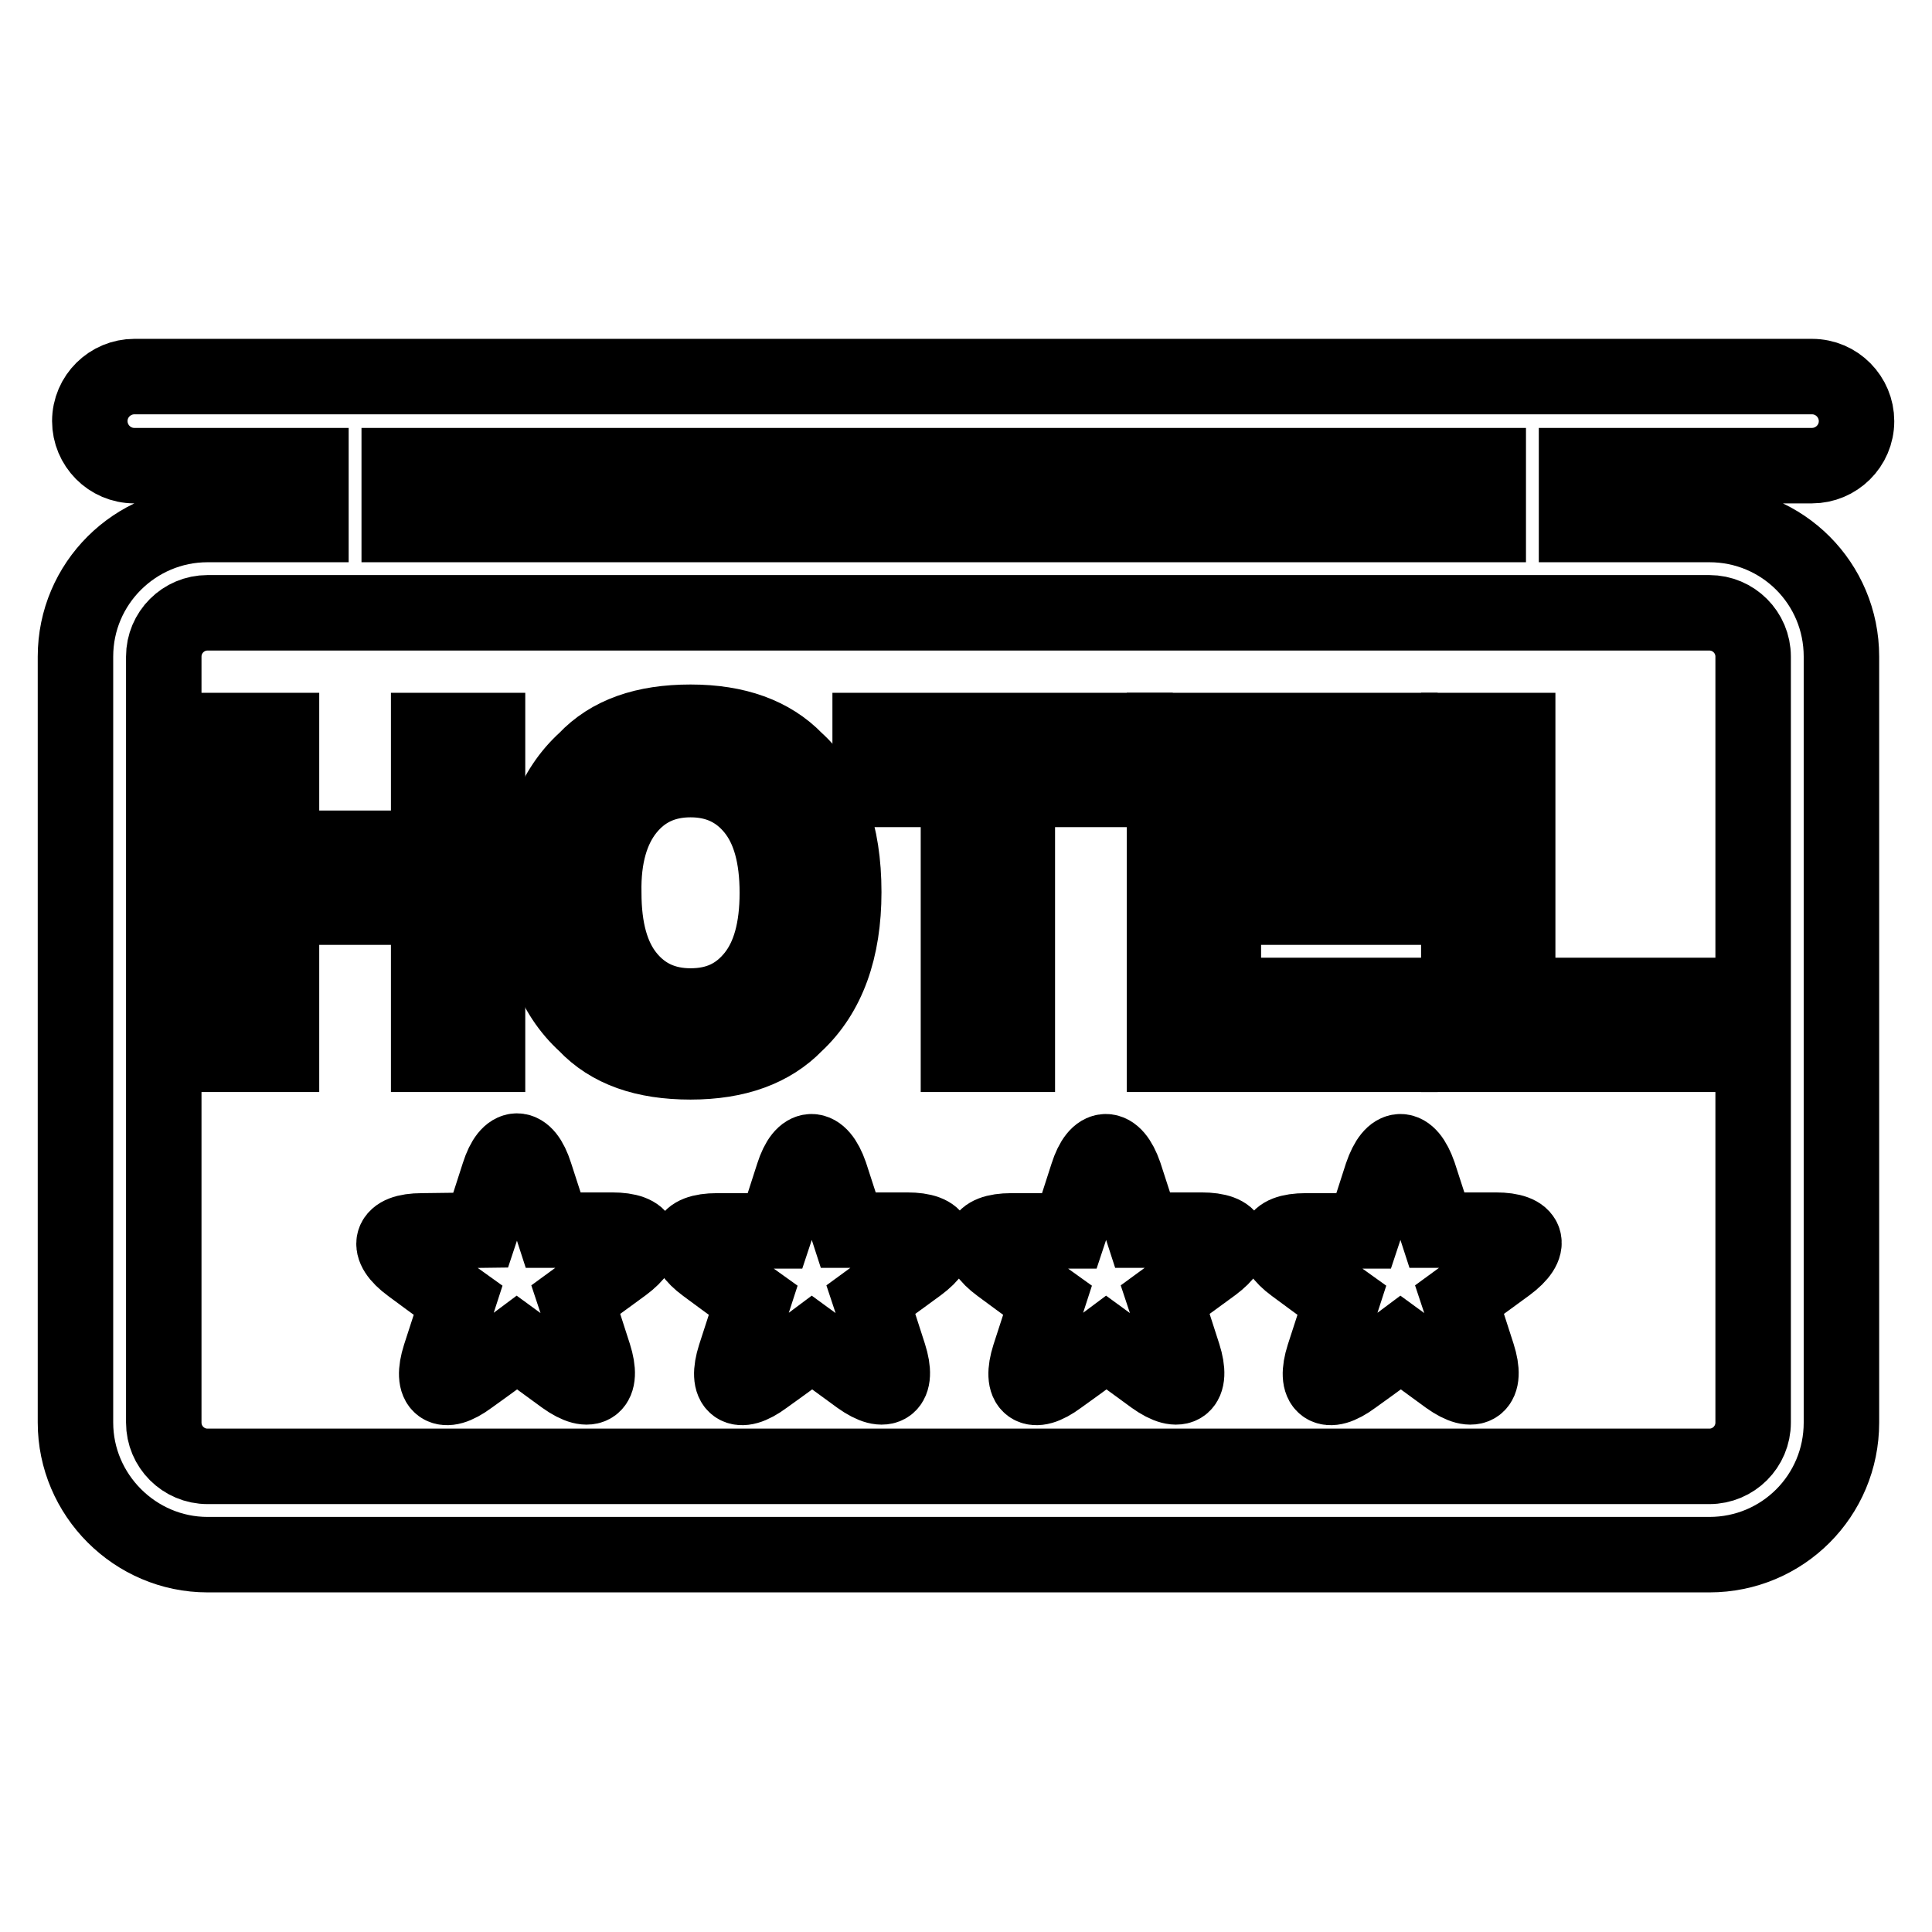 <?xml version="1.0" encoding="utf-8"?>
<!-- Svg Vector Icons : http://www.onlinewebfonts.com/icon -->
<!DOCTYPE svg PUBLIC "-//W3C//DTD SVG 1.1//EN" "http://www.w3.org/Graphics/SVG/1.1/DTD/svg11.dtd">
<svg version="1.1" xmlns="http://www.w3.org/2000/svg" xmlns:xlink="http://www.w3.org/1999/xlink" x="0px" y="0px" viewBox="0 0 256 256" enable-background="new 0 0 256 256" xml:space="preserve">
<g><g><g><g><path stroke-width="10" fill-opacity="0" stroke="#000000"  d="M27.5,206h199c9.7,0,17.5-7.8,17.5-17.5V87c0-9.7-7.8-17.5-17.5-17.5h-17.6v-7.8h31.2c3.2,0,5.9-2.6,5.9-5.9c0-3.2-2.6-5.9-5.9-5.9H17.8c-3.2,0-5.9,2.6-5.9,5.9c0,3.2,2.6,5.9,5.9,5.9h23.4v7.8H27.5C17.9,69.5,10,77.3,10,87v101.5C10,198.1,17.9,206,27.5,206z M52.9,61.7h144.3v7.8H52.9V61.7z M21.7,87c0-3.2,2.6-5.8,5.8-5.8h199c3.2,0,5.8,2.6,5.8,5.8v101.5c0,3.2-2.6,5.8-5.8,5.8h-199c-3.2,0-5.8-2.6-5.8-5.8V87z"/><path stroke-width="10" fill-opacity="0" stroke="#000000"  d="M37.3 120.2L56.8 120.2 56.8 139.7 64.6 139.7 64.6 96.8 56.8 96.8 56.8 112.4 37.3 112.4 37.3 96.8 29.5 96.8 29.5 139.7 37.3 139.7 z"/><path stroke-width="10" fill-opacity="0" stroke="#000000"  d="M91.5,140.7c6.1,0,10.7-1.7,13.9-5c4.3-4,6.4-9.9,6.4-17.5c0-7.8-2.1-13.6-6.4-17.5c-3.2-3.3-7.8-5-13.9-5c-6.1,0-10.7,1.6-13.9,5c-4.3,3.9-6.5,9.7-6.5,17.5c0,7.6,2.1,13.5,6.5,17.5C80.8,139.1,85.4,140.7,91.5,140.7z M83.1,107.2c2.1-2.6,4.9-3.9,8.4-3.9c3.5,0,6.3,1.3,8.4,3.9c2.1,2.6,3.1,6.3,3.1,11.1c0,4.8-1,8.5-3.1,11.1c-2.1,2.6-4.8,3.9-8.4,3.9c-3.5,0-6.3-1.3-8.4-3.9c-2.1-2.6-3.1-6.3-3.1-11.1C79.9,113.5,81,109.8,83.1,107.2z"/><path stroke-width="10" fill-opacity="0" stroke="#000000"  d="M127 139.7L134.8 139.7 134.8 104.6 150.4 104.6 150.4 96.8 115.3 96.8 115.3 104.6 127 104.6 z"/><path stroke-width="10" fill-opacity="0" stroke="#000000"  d="M185.5 131.9L162.1 131.9 162.1 120.2 185.5 120.2 185.5 112.4 162.1 112.4 162.1 104.6 185.5 104.6 185.5 96.8 154.3 96.8 154.3 139.7 185.5 139.7 z"/><path stroke-width="10" fill-opacity="0" stroke="#000000"  d="M224.5 131.9L201.1 131.9 201.1 96.8 193.3 96.8 193.3 139.7 224.5 139.7 z"/><path stroke-width="10" fill-opacity="0" stroke="#000000"  d="M55.9,163.1c-4.3,0-4.9,2.1-1.5,4.6c3.5,2.6,6.3,4.6,6.3,4.6l-2.4,7.4c-1.3,4.1,0.4,5.4,3.9,2.8c3.5-2.5,6.3-4.6,6.3-4.6l6.3,4.6c3.5,2.5,5.2,1.2,3.9-2.9s-2.4-7.4-2.4-7.4l6.3-4.6c3.5-2.6,2.8-4.6-1.5-4.6c-4.3,0-7.8,0-7.8,0l-2.4-7.4c-1.3-4.1-3.5-4.1-4.8,0c-1.3,4.1-2.4,7.4-2.4,7.4L55.9,163.1L55.9,163.1z"/><path stroke-width="10" fill-opacity="0" stroke="#000000"  d="M105.1,155.7c-1.3,4.1-2.4,7.4-2.4,7.4H95c-4.3,0-4.9,2.1-1.5,4.6c3.5,2.6,6.3,4.6,6.3,4.6l-2.4,7.4c-1.3,4.1,0.4,5.4,3.9,2.8c3.5-2.5,6.3-4.6,6.3-4.6l6.3,4.6c3.5,2.5,5.2,1.2,3.9-2.9s-2.4-7.4-2.4-7.4l6.3-4.6c3.5-2.6,2.8-4.6-1.5-4.6s-7.8,0-7.8,0l-2.4-7.4C108.6,151.6,106.4,151.6,105.1,155.7z"/><path stroke-width="10" fill-opacity="0" stroke="#000000"  d="M144.1,155.7c-1.3,4.1-2.4,7.4-2.4,7.4H134c-4.3,0-4.9,2.1-1.5,4.6c3.5,2.6,6.3,4.6,6.3,4.6l-2.4,7.4c-1.3,4.1,0.4,5.4,3.9,2.8c3.5-2.5,6.3-4.6,6.3-4.6l6.3,4.6c3.5,2.5,5.2,1.2,3.9-2.9c-1.3-4.1-2.4-7.4-2.4-7.4l6.3-4.6c3.5-2.6,2.8-4.6-1.5-4.6c-4.3,0-7.8,0-7.8,0l-2.4-7.4C147.6,151.6,145.4,151.6,144.1,155.7z"/><path stroke-width="10" fill-opacity="0" stroke="#000000"  d="M183.1,155.7c-1.3,4.1-2.4,7.4-2.4,7.4H173c-4.3,0-4.9,2.1-1.5,4.6c3.5,2.6,6.3,4.6,6.3,4.6l-2.4,7.4c-1.3,4.1,0.4,5.4,3.9,2.8c3.5-2.5,6.3-4.6,6.3-4.6l6.3,4.6c3.5,2.5,5.2,1.2,3.9-2.9s-2.4-7.4-2.4-7.4l6.3-4.6c3.5-2.6,2.8-4.6-1.5-4.6c-4.3,0-7.8,0-7.8,0l-2.4-7.4C186.6,151.6,184.5,151.6,183.1,155.7z"/></g></g><g></g><g></g><g></g><g></g><g></g><g></g><g></g><g></g><g></g><g></g><g></g><g></g><g></g><g></g><g></g></g></g>
</svg>
